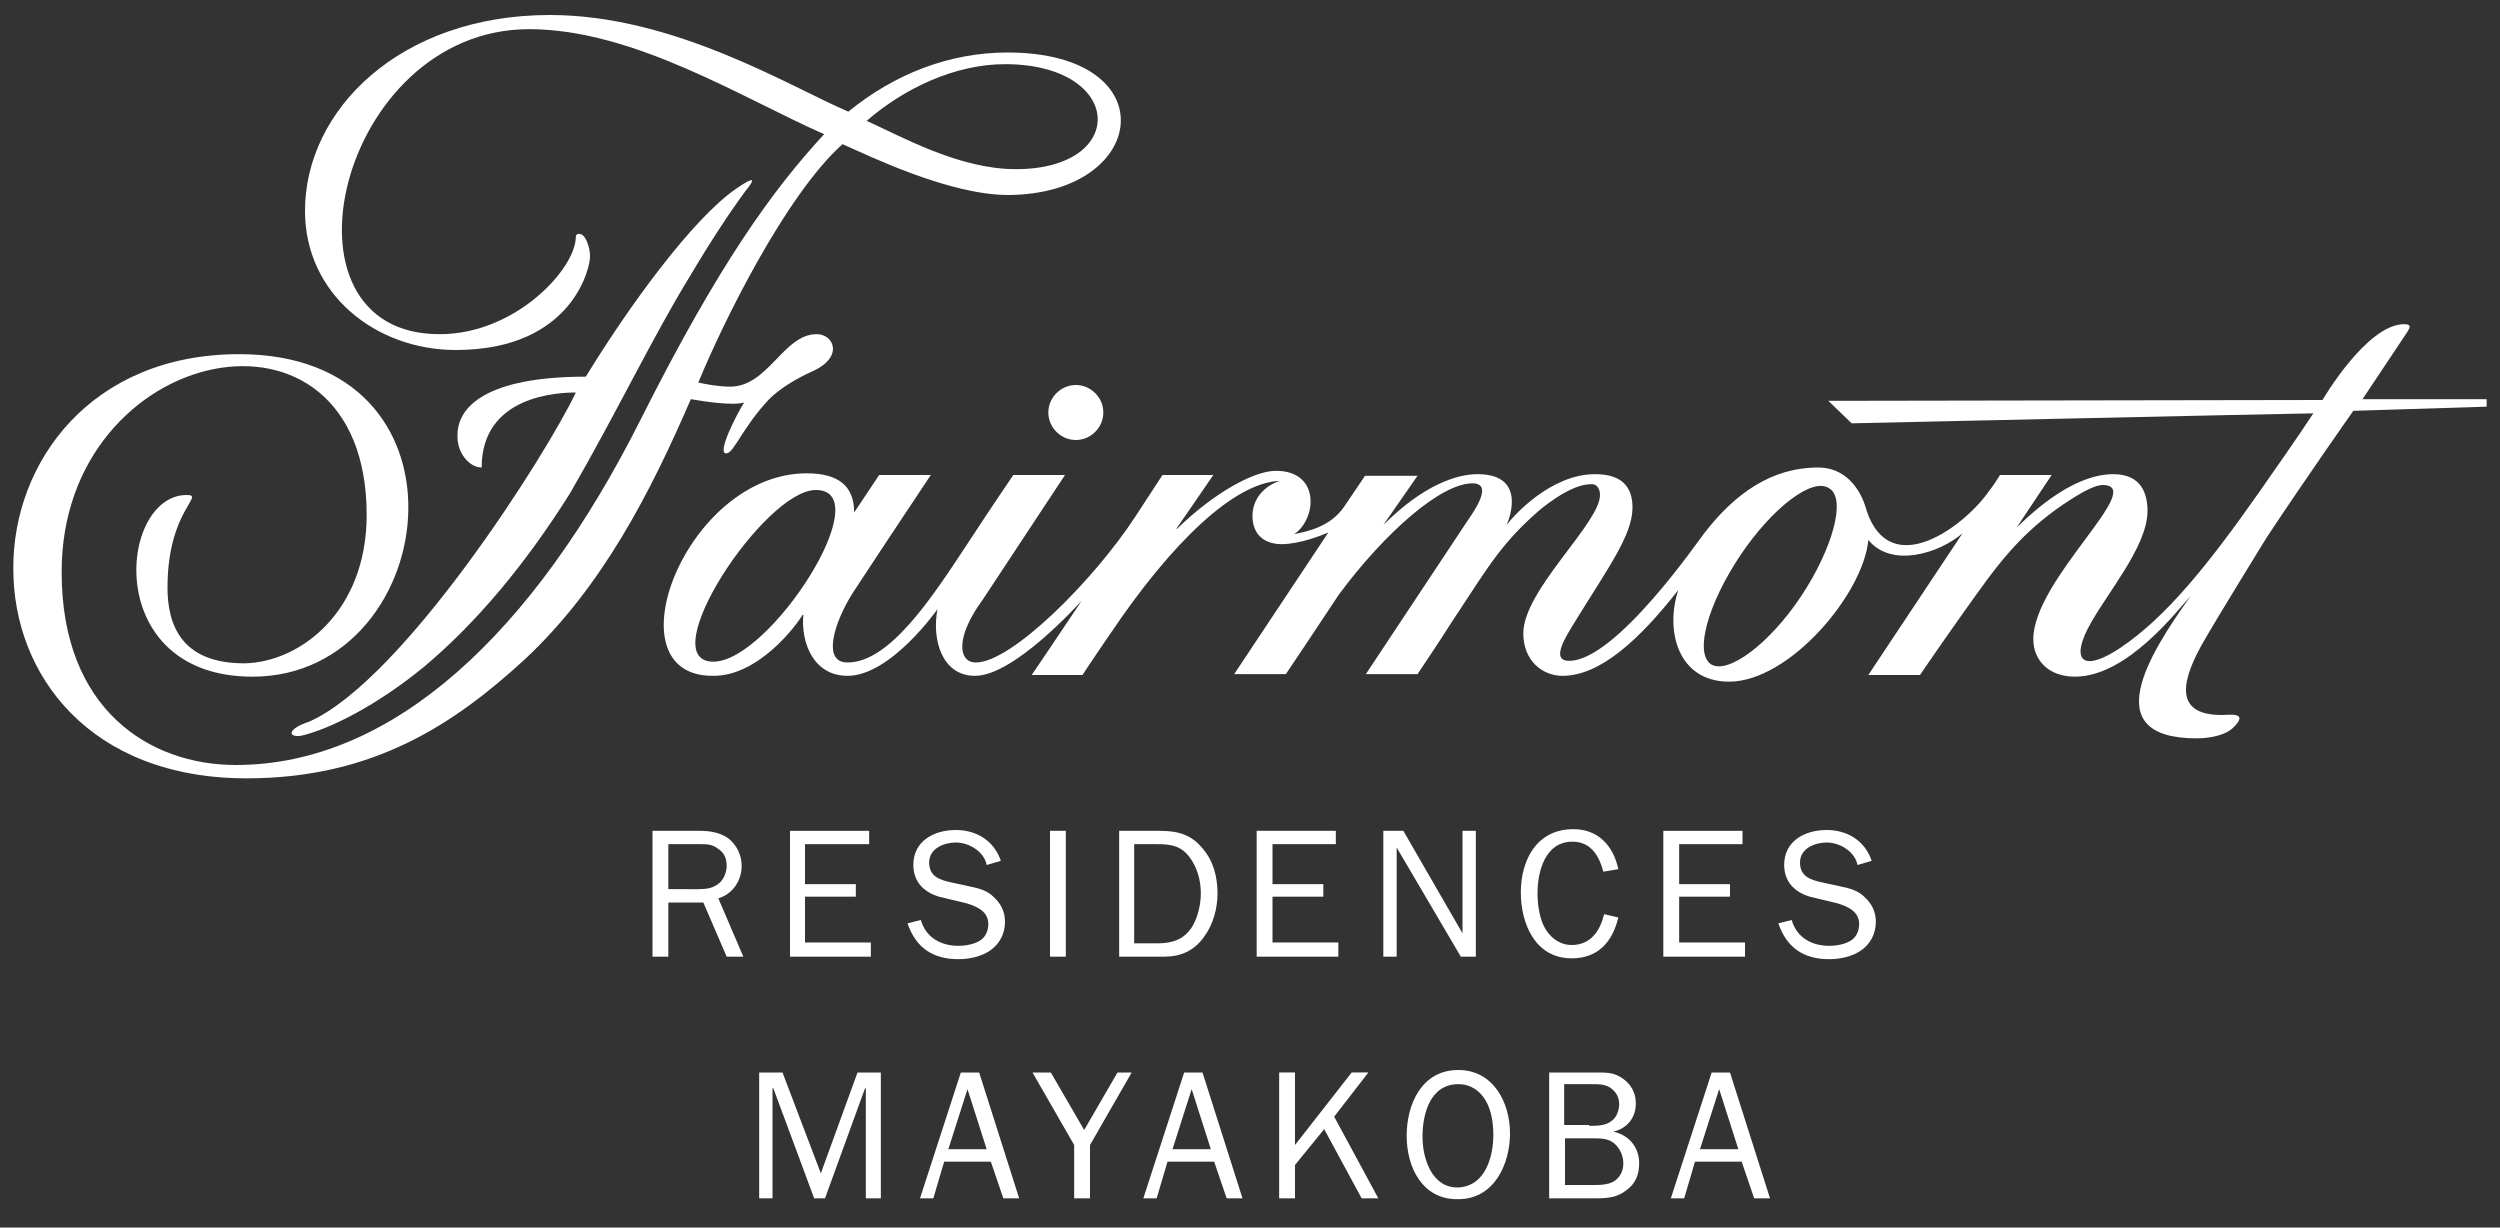 <?xml version="1.0" encoding="utf-8"?>
<!-- Generator: Adobe Illustrator 23.0.2, SVG Export Plug-In . SVG Version: 6.00 Build 0)  -->
<svg version="1.1" id="Capa_1" xmlns="http://www.w3.org/2000/svg" xmlns:xlink="http://www.w3.org/1999/xlink" x="0px" y="0px"
	 viewBox="0 0 300 147.3" style="enable-background:new 0 0 300 147.3;" xml:space="preserve">
<rect x="0" y="0" width="300" height="147.3" fill="#333333" stroke="none"/>
<style type="text/css">
	.st0{fill:#FFFFFF;}
</style>
<g>
	<path class="st0" d="M37.1,86.6c11.3-5,28.5-32.1,32-39.5c-2,0-11.3,0.3-11.3,9c-1.5,0-3-1.8-2.9-3.9c0-3.4,3.5-7,15.4-7
		c5-8.2,12.8-19,18.1-22.6c2.2-1.5,2.3-1.2,1,0.4c-1.7,2.3-4.1,5.9-6.7,10.3c-4.3,7-8.8,16.4-14.3,25.9
		c-5.4,8.6-11.3,15.6-17.5,20.8c-5.6,4.6-11.3,7.5-14.8,8.3C34.4,88.5,34.6,87.4,37.1,86.6"/>
	<path class="st0" d="M121.9,20.3c-6.8,0-13.7-3.9-17.9-5.8c4.5-3.9,10.6-6.8,16.6-6.8C134.9,7.7,135.5,20.3,121.9,20.3 M120.9,6.3
		c-7,0-13.6,2.6-19.1,7.1C94.8,10.4,80.9,1.8,66,1.8C48,1.8,36.6,13.2,36.6,25.3c0,10,8.5,16.7,18.1,16.7
		c14.1,0,16.2-10.1,16.1-11.3c0-0.7-0.3-2-0.9-2.5c-0.3-0.2-0.8-0.2-0.8,0.2c0,3.9-7.3,11.7-16.3,11.7C32.1,40.2,40.6,3.5,63.5,3.5
		c12.6,0,25.8,8.4,35.4,12.6c-6.1,6.6-12.6,15.5-22,34.2C64,76,47.1,91.8,28.3,91.8c-10.4,0-20.9-6.7-20.9-23.1
		C7.3,41.1,44,33.5,44,61.8c0,11.6-8,17.7-14.7,17.8c-7.6,0-9.2-4.7-9.2-9.1c0-9.3,4.6-11.1,2.3-11.1c-8.2,0-10.2,21.8,7.9,21.8
		C41.9,81.2,48.9,71,49,61.1c0.1-9.4-6-18.6-20.3-18.6c-17.8,0-27.2,13-27.1,25.8c0,12.6,9.1,25.1,28,25.1
		c15.2,0,24.9-6.5,33.4-14.3c9.3-8.7,15.1-20.1,19.9-31.2c1.7,0.3,5.1,0.8,6.4,0.4c-0.9,1.4-3.4,6.3-2.1,6.1
		c0.9-0.1,1.9-3.1,5.1-6.5c1.2-1.2,3.1-2.4,5.1-3.3c3.9-1.7,2.7-4.5,0.6-4.5c-4,0-5.8,6.3-10.4,6.3c-1.3,0-3-0.3-3.8-0.5
		c3-7.3,10.5-22.5,17.3-28.6c3,1.3,12.7,6.1,19.9,6.1C137.9,23.3,140.1,6.3,120.9,6.3"/>
</g>
<path class="st0" d="M132.4,49.5c0-1.8-1.5-3.3-3.3-3.3c-1.8,0-3.3,1.5-3.3,3.3c0,1.8,1.5,3.3,3.3,3.3
	C130.9,52.8,132.4,51.3,132.4,49.5 M216.1,71.6c-3.8,5.7-8.8,9.4-10.8,8.1c-2-1.4-0.3-7.3,3.5-13c3.8-5.7,8.7-9.5,10.7-8.1
	C221.6,59.8,219.9,65.9,216.1,71.6 M85.6,79.4c-7.4,0,6.1-20.6,12.3-20.6C105.6,58.8,92.4,79.4,85.6,79.4 M298.4,47.9l-14.9,0
	c0,0,3.4-5.1,5.4-8.1c0.3-0.5,0.5-0.9-0.4-0.9c-4.5,0-9.8,9.1-9.8,9.1l-59.3,0.1l2.8,2.7c0,0,49.4-1.1,55.4-1.2
	c-1.9,2.9-4.5,6.6-6.6,9.6c-5.9,8.4-11,14.8-16.5,18.5c-4.3,2.9-6,1.8-4-2.2c2.1-4.1,7.2-9.8,7.2-14.2c0-2-0.7-4.4-4.1-4.4
	c-5.4,0-10.8,5.7-11.6,6.4l4.2-6.3l-6.2,0c-0.4,0.6-0.8,1.3-1.3,1.9c-2.8,4.1-11.8,11-14.7,2.4c-0.7-2.7-2.6-5.2-5.8-5.2
	c-5.6,0-10,3.1-13.7,7.9c-0.3,0.3-10.5,15.3-16.2,15.3c-2.3,0-0.4-2.9,0.7-4.7c4-6.5,6.9-10.4,6.9-13.7c0-2.5-1.3-4-4.5-4
	c-5.3,0-9.8,5-10.6,6.1c0,0-0.1,0,0,0c0,0,2.8-6.1-3.5-6.1c-2.5,0-6.5,1.3-11.3,6.1l0,0l4.1-5.9l-6.3,0l-2.5,3.7
	c-1.7,2.5-4.6,3-6,3.3c2.7-1.8,3.2-7.6-2.2-7.6c-2.6,0-7.4,2.6-11.9,7l0-0.1l4.4-6.4l-6.1,0c0,0-1.3,2-3.2,4.9
	c-5,7.7-14.9,17.6-19.2,17.6c-2.1,0-2.5-3,0.8-7.5c4.1-6.2,9.9-15,9.9-15h-6.2c0,0-2.6,3.8-5.6,8.4c-4.1,6.2-9.2,14.1-14.3,14.1
	c-3.1,0-1.6-4.8,0.6-8.3c3.2-4.9,9.4-14.2,9.4-14.2h-6.2c0,0-2,3-3,4.5c0-3.2-1.9-4.7-5.7-4.7c-14.5,0-23.8,24.3-11.3,24.3
	c5.5,0.1,10.1-6.1,10.8-7.3c0.1,0,0.1-0.1,0.1,0c-0.3,3.3,1.2,7.3,5.3,7.3c5.2,0,10.8-8,10.8-8c-0.7,3.6,0.5,8,4.5,8
	c4.7,0,12.4-8.6,12.8-9c0,0,0,0,0,0c-3.2,4.8-6,8.9-6,8.9l6.1,0c0,0,1.3-2,3.3-4.9c7.4-11,14.9-18.2,20.4-18.4c0,0,0,0,0,0
	c-1.1,0.3-3.3,1.6-3.3,4.2c0,2.5,1.7,3.4,3.5,3.4c2.2,0,4.9-1.1,5.6-1.4l-11.3,17h6.2c0,0,4.3-6.4,6.4-9.6
	c5.5-7.4,12.2-13.3,16-13.3c2.5,0,0.3,3.2-0.6,4.5c-1,1.5-12.2,18.4-12.2,18.4l6.2,0c3.3-4.9,3.2-4.9,4.8-7.3
	c3.7-5.6,5.4-8.6,10.1-12.6c2.3-1.8,4.3-2.9,6-2.9c0.8,0,1,0.8,1,1.3c0,3.4-9.2,11.4-9.2,16.6c0,3.3,2.3,5.1,4.7,5.1
	c4.5,0,9.2-4.3,13.9-10.3c-1.6,4.8-0.1,11,6.1,11c7.2,0,16.1-10.5,16.7-17c2.8,3.4,8.5,1.6,11.3-0.8c-0.2,0.3-11.3,17-11.3,17l6.2,0
	c0,0,4-5.9,8.1-11.5c2.1-2.8,4.9-6.3,9.9-9.5c1.7-1.1,3.1-1.8,3.9-1.8c5.5,0-8.3,11.3-8.3,18.5c0,2.5,1.8,4.5,5,4.5
	c6.3,0,12.3-8,13.9-9.7c0,0,0,0,0,0c-5.1,7.1-11.3,17.1,0.7,17.1c1.4,0,3.5-0.3,4.5-1.4c1.8-1.8-0.7-1.4-1.5-1.4
	c-5.1,0-5.3-3.2-2.4-8.4c1.8-3.2,7.2-11.9,7.8-12.9c4.9-7.4,10.4-15.2,10.4-15.2l16-0.5V47.9z"/>
<g>
	<path class="st0" d="M87.2,114.8l-2.8-6.5h-4.2v6.5h-1.9V99.7H84c1.2,0,2.4,0.2,3.4,0.9c1,0.8,1.6,2,1.6,3.3c0,1.8-1.1,3.4-2.8,3.9
		l3,7H87.2z M83.8,106.7c1,0,1.8-0.1,2.6-0.8c0.5-0.5,0.8-1.3,0.8-2c0-0.9-0.3-1.6-1.1-2.1c-0.7-0.5-1.3-0.5-2.1-0.5h-3.8v5.4H83.8z
		"/>
	<path class="st0" d="M104.6,114.8h-9.8V99.7h9.5v1.6h-7.7v4.8h6.1v1.5h-6.1v5.5h7.9V114.8z"/>
	<path class="st0" d="M110.5,110.4c0.6,2.1,2.4,3.1,4.5,3.1c0.9,0,2-0.2,2.7-0.7c0.6-0.4,0.9-1.2,0.9-1.9c0-1.5-1.3-2.1-2.6-2.5
		l-2.5-0.6c-1-0.2-1.9-0.5-2.7-1.2c-0.8-0.7-1.2-1.7-1.2-2.8c0-2.9,2.5-4.2,5.1-4.2c2.5,0,4.6,1.3,5.4,3.7l-1.7,0.5
		c-0.3-1.6-2.1-2.7-3.7-2.7c-1.4,0-3.2,0.7-3.2,2.4c0,1.7,1.3,2.1,2.7,2.4l2.3,0.5c1,0.2,2,0.5,2.7,1.2c0.9,0.8,1.4,1.8,1.4,3
		c0,1.4-0.6,2.6-1.7,3.4c-1.1,0.8-2.6,1.1-3.9,1.1c-3.1,0-5.1-1.4-6.1-4.3L110.5,110.4z"/>
	<path class="st0" d="M126,114.8V99.7h1.9v15.1H126z"/>
	<path class="st0" d="M134.3,99.7h4.8c2.2,0,3.8,0.4,5.2,2.1c1.3,1.5,1.8,3.4,1.8,5.4c0,1.8-0.5,3.7-1.6,5.2
		c-1.2,1.7-2.8,2.4-4.8,2.4h-5.4V99.7z M138.9,113.2c1.7,0,3.1-0.4,4.1-1.9c0.7-1.1,1.1-2.7,1.1-4.1c0-1.5-0.4-3.1-1.4-4.4
		c-1-1.3-2.2-1.5-3.8-1.5h-2.8v11.9H138.9z"/>
	<path class="st0" d="M160.6,114.8h-9.8V99.7h9.5v1.6h-7.6v4.8h6.1v1.5h-6.1v5.5h7.9V114.8z"/>
	<path class="st0" d="M177.1,114.8h-1.8l-7.7-13.1v13.1H166V99.7h2.4l7.1,12.3V99.7h1.6V114.8z"/>
	<path class="st0" d="M194.2,110.1c-0.7,2.9-2.4,4.9-5.6,4.9c-4.4,0-6.1-4.2-6.1-7.9c0-3.9,1.9-7.6,6.3-7.6c3,0,4.8,2,5.4,4.8
		l-1.8,0.3c-0.5-1.9-1.5-3.6-3.7-3.6c-3.3,0-4.2,3.6-4.2,6.2c0,1.2,0.2,2.7,0.7,3.8c0.6,1.3,1.8,2.4,3.4,2.4c2.3,0,3.4-1.7,3.9-3.7
		L194.2,110.1z"/>
	<path class="st0" d="M209.4,114.8h-9.8V99.7h9.5v1.6h-7.6v4.8h6.1v1.5h-6.1v5.5h7.9V114.8z"/>
	<path class="st0" d="M215,110.4c0.6,2.1,2.4,3.1,4.5,3.1c0.9,0,2-0.2,2.7-0.7c0.6-0.4,0.9-1.2,0.9-1.9c0-1.5-1.3-2.1-2.6-2.5
		l-2.5-0.6c-1-0.2-1.9-0.5-2.7-1.2c-0.8-0.7-1.2-1.7-1.2-2.8c0-2.9,2.5-4.2,5.1-4.2c2.5,0,4.6,1.3,5.4,3.7l-1.7,0.5
		c-0.3-1.6-2.1-2.7-3.7-2.7c-1.4,0-3.2,0.7-3.2,2.4c0,1.7,1.3,2.1,2.7,2.4l2.3,0.5c1,0.2,2,0.5,2.7,1.2c0.9,0.8,1.4,1.8,1.4,3
		c0,1.4-0.6,2.6-1.7,3.4c-1.1,0.8-2.6,1.1-3.9,1.1c-3.1,0-5.1-1.4-6.1-4.3L215,110.4z"/>
</g>
<g>
	<path class="st0" d="M105.8,143.8h-1.9v-13.2h-0.1l-4.8,13.2h-1.3l-4.9-13.2h-0.1v13.2h-1.6v-15.1h2.8l4.6,12.1l4.4-12.1h2.8V143.8
		z"/>
	<path class="st0" d="M122.3,143.8h-1.9l-1.5-4.4h-5.6l-1.3,4.4h-1.6l4.9-15.1h2.2L122.3,143.8z M116.1,130.7l-2.3,7.2h4.6
		L116.1,130.7z"/>
	<path class="st0" d="M130.8,137.4v6.4h-1.9v-6.4l-5-8.7h2.2l4,6.9l4-6.9h1.7L130.8,137.4z"/>
	<path class="st0" d="M149.1,143.8h-1.9l-1.5-4.4h-5.6l-1.3,4.4h-1.6l4.9-15.1h2.2L149.1,143.8z M143,130.7l-2.3,7.2h4.6L143,130.7z
		"/>
	<path class="st0" d="M163.4,143.8l-4.5-8.3l-3.5,4.3v4h-1.9v-15.1h1.9v8.7l6.8-8.7h2l-4.1,5.3l5.3,9.8H163.4z"/>
	<path class="st0" d="M168.8,136.3c0-3.8,1.8-7.9,6.2-7.9c4.2,0,6.2,3.9,6.2,7.6c0,3.7-1.9,7.9-6.2,7.9
		C170.7,144,168.8,140.1,168.8,136.3z M179.2,136.2c0-1.3-0.2-2.9-0.9-4.1c-0.7-1.2-1.8-2-3.3-2c-3.4,0-4.3,3.6-4.3,6.3
		c0,2.6,1.1,6.1,4.2,6.1C178.3,142.4,179.2,138.7,179.2,136.2z"/>
	<path class="st0" d="M185.9,143.8v-15.1h5.7c1.2,0,2.1,0,3.1,0.7c1,0.7,1.6,1.7,1.6,3c0,1.7-1,3-2.7,3.4v0c1.9,0.4,3.1,1.9,3.1,3.8
		c0,1.3-0.4,2.4-1.5,3.2c-1.1,0.9-2.3,1-3.7,1H185.9z M190.7,135.1c0.9,0,2,0,2.7-0.6c0.6-0.4,0.9-1.3,0.9-2c0-0.9-0.4-1.5-1.1-2
		c-0.7-0.4-1.3-0.4-2.1-0.4h-3.4v4.9H190.7z M191.5,142.2c0.8,0,1.8-0.1,2.4-0.6c0.6-0.5,0.9-1.2,0.9-2c0-0.9-0.4-1.8-1.1-2.4
		c-0.7-0.6-1.7-0.6-2.5-0.6h-3.4v5.6H191.5z"/>
	<path class="st0" d="M212.4,143.8h-1.9l-1.5-4.4h-5.6l-1.3,4.4h-1.6l4.9-15.1h2.2L212.4,143.8z M206.3,130.7l-2.3,7.2h4.6
		L206.3,130.7z"/>
</g>
</svg>
